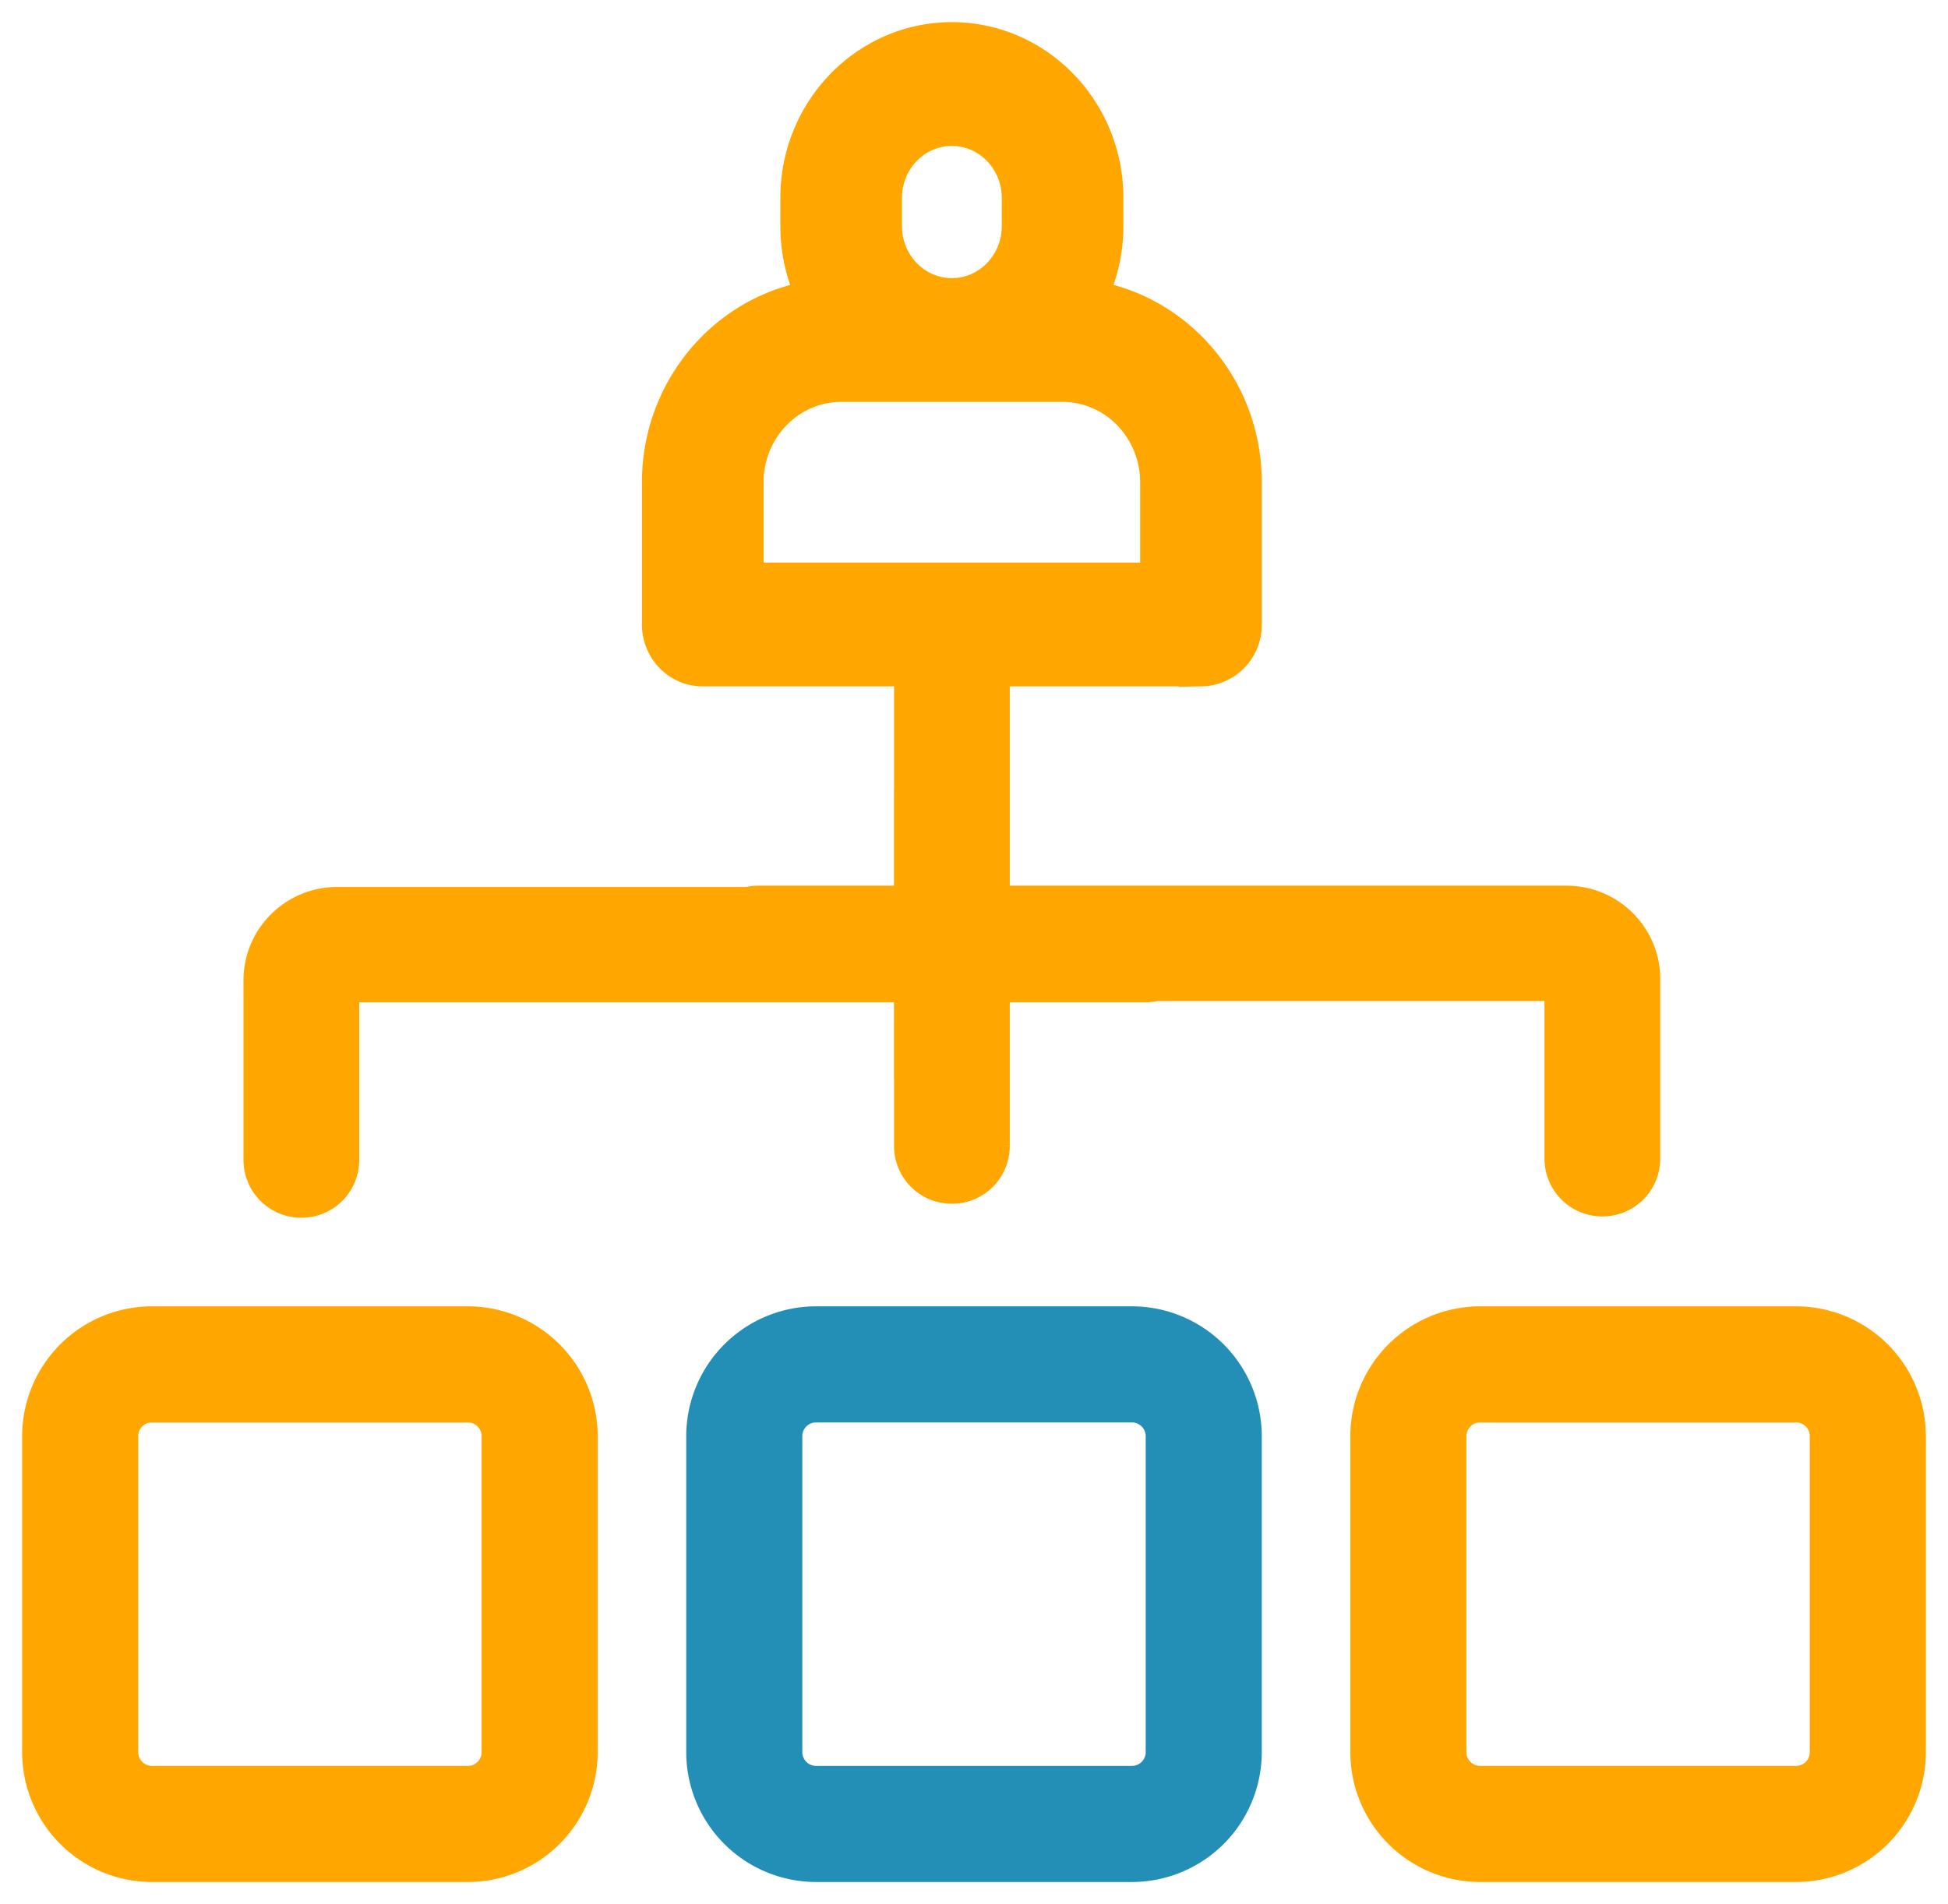 <?xml version="1.0" encoding="UTF-8"?>
<svg xmlns="http://www.w3.org/2000/svg" width="44" height="43" viewBox="0 0 44 43">
  <g fill="none" fill-rule="nonzero">
    <path fill="#FFA600" stroke="#FFA600" d="M24.44 6.807a3.518 3.518 0 0 0 .434-1.698v-.642C24.874 2.555 23.36 1 21.5 1s-3.374 1.555-3.374 3.467v.642c0 .617.158 1.196.434 1.698-2 .225-3.56 1.97-3.56 4.084v3.212c0 .495.391.897.873.897h11.254a.886.886 0 0 0 .873-.897V10.89c0-2.113-1.56-3.859-3.56-4.084zM21.5 2.795c.897 0 1.627.75 1.627 1.672v.642c0 .922-.73 1.672-1.627 1.672s-1.627-.75-1.627-1.672v-.642c0-.922.73-1.672 1.627-1.672zm4.753 10.41h-9.506v-2.314c0-1.277 1.01-2.315 2.252-2.315h5.002c1.242 0 2.252 1.038 2.252 2.315v2.314zM10.568 30H3.432A2.435 2.435 0 0 0 1 32.432v7.136A2.435 2.435 0 0 0 3.432 42h7.136A2.435 2.435 0 0 0 13 39.568v-7.136A2.435 2.435 0 0 0 10.568 30zm0 10.378H3.432a.812.812 0 0 1-.81-.81v-7.136c0-.447.363-.81.81-.81h7.136c.447 0 .81.363.81.81v7.136c0 .447-.363.81-.81.81z"></path>
    <path fill="#248FB6" stroke="#248FB6" d="M25.568 30h-7.136A2.435 2.435 0 0 0 16 32.432v7.136A2.435 2.435 0 0 0 18.432 42h7.136A2.435 2.435 0 0 0 28 39.568v-7.136A2.435 2.435 0 0 0 25.568 30zm.81 9.568c0 .447-.363.81-.81.81h-7.136a.812.812 0 0 1-.81-.81v-7.136c0-.447.363-.81.81-.81h7.136c.447 0 .81.363.81.81v7.136z"></path>
    <path fill="#FFA600" stroke="#FFA600" d="M40.568 30h-7.136A2.435 2.435 0 0 0 31 32.432v7.136A2.435 2.435 0 0 0 33.432 42h7.136A2.435 2.435 0 0 0 43 39.568v-7.136A2.435 2.435 0 0 0 40.568 30zm.81 9.568c0 .447-.363.81-.81.81h-7.136a.812.812 0 0 1-.81-.81v-7.136c0-.447.363-.81.81-.81h7.136c.447 0 .81.363.81.81v7.136zM26.087 22.105a.811.811 0 0 1-.219.03h-3.56v3.747a.805.805 0 0 1-.807.802.805.805 0 0 1-.807-.802v-1.524a.808.808 0 0 1-.002-.064v-2.159H7.614v4.063a.805.805 0 0 1-.807.802.805.805 0 0 1-.807-.802v-4.063c0-.885.724-1.605 1.614-1.605h9.3c.069-.019.142-.03.218-.03h3.56v-2.61c0-.023 0-.044.002-.066v-3.022c0-.443.362-.802.807-.802.446 0 .807.36.807.802v5.699h13.078c.89 0 1.614.72 1.614 1.604v4.063a.805.805 0 0 1-.807.802.805.805 0 0 1-.807-.802v-4.063h-9.3z"></path>
  </g>
</svg>
